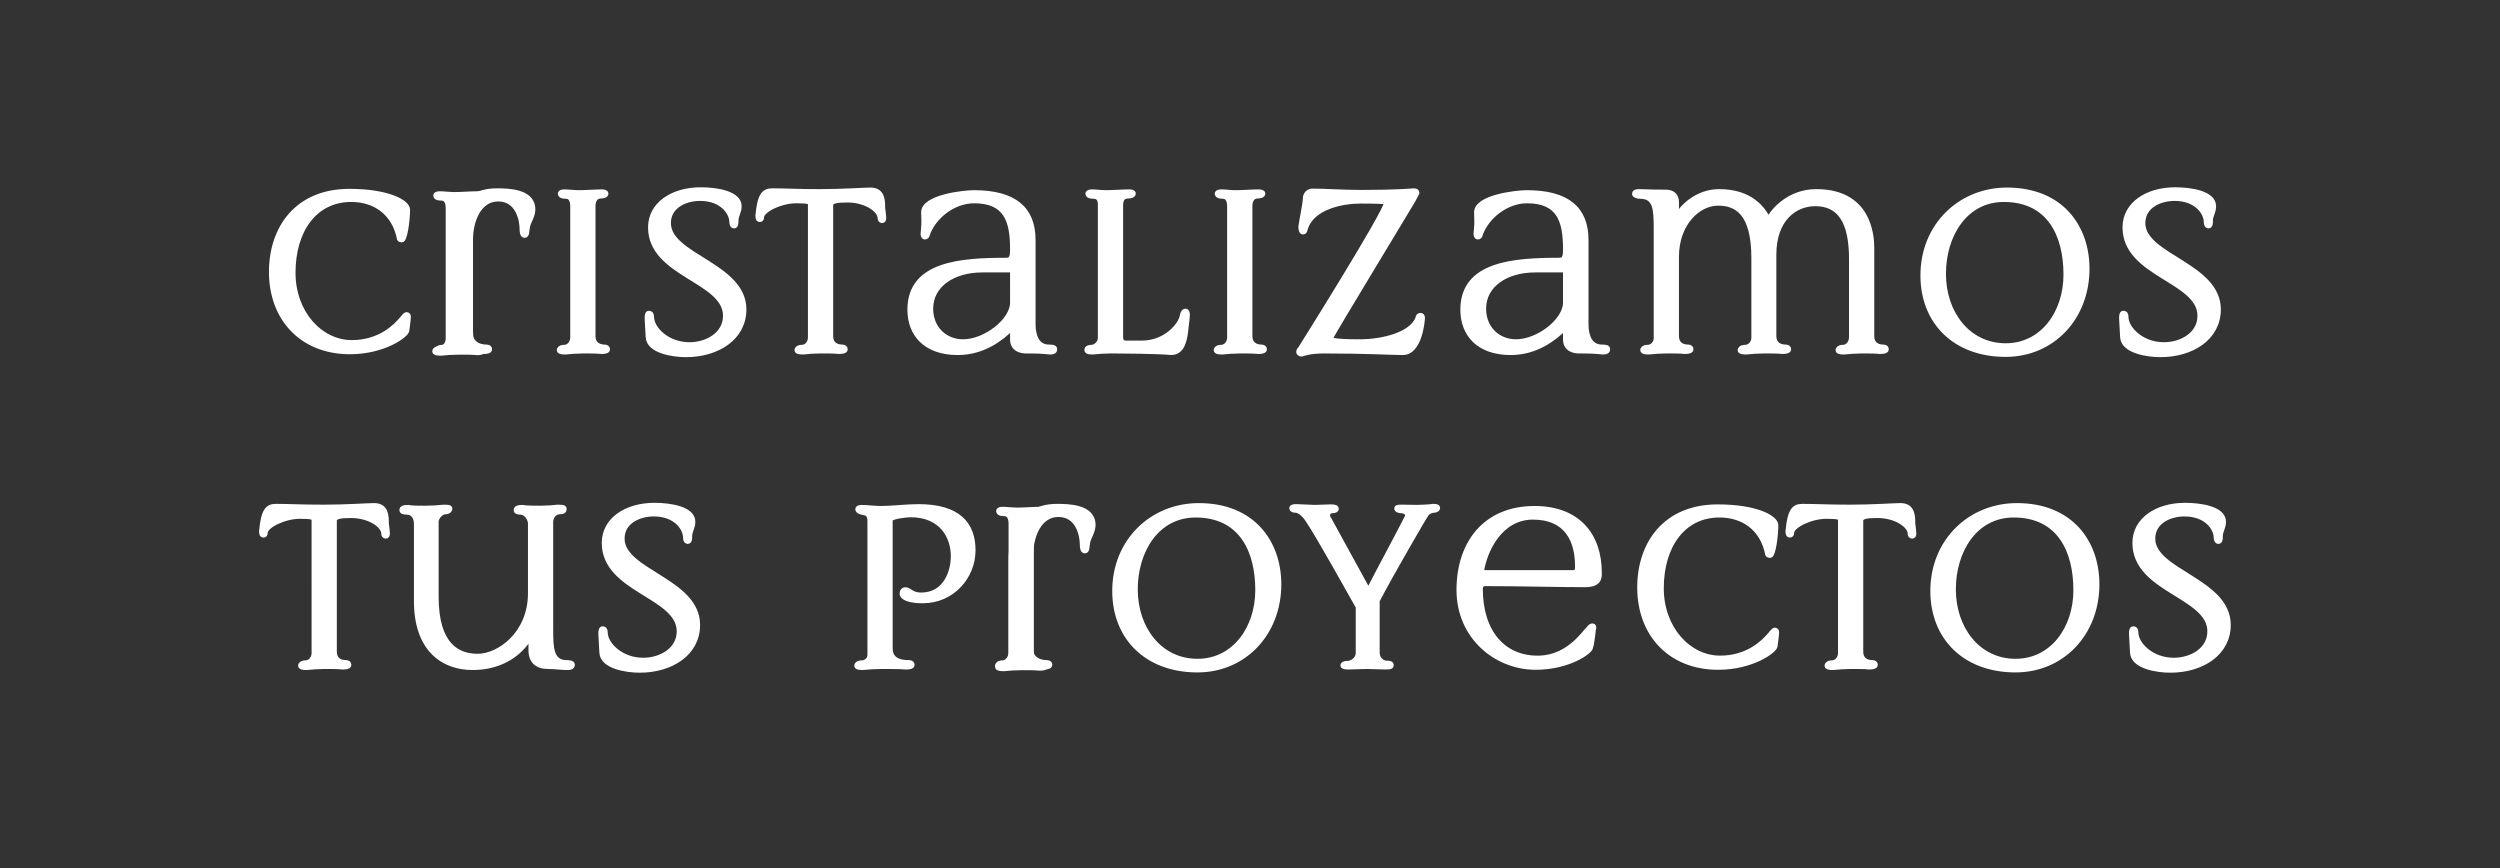 <svg xmlns="http://www.w3.org/2000/svg" xmlns:xlink="http://www.w3.org/1999/xlink" id="Layer_1" x="0px" y="0px" width="286.111px" height="99.389px" viewBox="0 0 286.111 99.389" xml:space="preserve"><rect x="0" y="0" width="286.111" height="99.389" fill="#333333" stroke="none"/><g>	<path fill="#FFFFFF" stroke="#FFFFFF" stroke-width="0.472" d="M46.602,37.859c-0.061,0.514-2.627,2.446-6.555,2.446  c-5.528,0-9.031-3.836-9.031-9.182c0-5.044,2.96-9.273,8.971-9.273c4.471,0,6.706,1.269,6.706,2.144  c0,1.209-0.303,3.504-0.695,3.504c-0.09,0-0.302-0.03-0.331-0.151c-0.575-2.99-2.811-4.47-5.468-4.47  c-4.168,0-6.615,3.534-6.615,8.336c0,4.591,3.112,7.944,6.676,7.944c3.201,0,4.983-1.813,5.738-2.719  c0.091-0.09,0.332-0.482,0.544-0.482c0.091,0,0.241,0.09,0.241,0.24C46.783,36.621,46.602,37.859,46.602,37.859z"></path>	<path fill="#FFFFFF" stroke="#FFFFFF" stroke-width="0.472" d="M53.902,38.221c0,0.846,0.665,1.451,1.813,1.451  c0.241,0,0.362,0.15,0.362,0.271s0,0.332-0.786,0.332c-0.422-0.061-1.812-0.061-2.477-0.061c-0.635,0-1.6,0.061-2.054,0.121  c-0.755,0-0.755-0.182-0.755-0.303c0-0.06,0.121-0.331,0.604-0.331c0.543,0,0.936-0.604,0.936-1.148V27.983  c0-1.722,0.544-6.193,5.316-6.193c1.269,0,4.169,0.03,4.169,2.175c0,0.755-0.484,1.39-0.604,1.933l-0.091,0.604  c0,0.121-0.031,0.484-0.302,0.484c-0.303,0-0.334-0.513-0.334-0.785c0-0.967-0.422-3.383-2.687-3.383  c-2.145,0-3.112,2.416-3.112,4.591V38.221z"></path>	<path fill="#FFFFFF" stroke="#FFFFFF" stroke-width="0.472" d="M69.211,39.672c0.241,0,0.363,0.15,0.363,0.271  s0,0.332-0.756,0.332c-0.453-0.061-1.389-0.061-2.023-0.061c-0.665,0-1.631,0.061-2.084,0.121c-0.755,0-0.755-0.182-0.755-0.303  c0-0.06,0.121-0.331,0.604-0.331c0.544,0,0.937-0.515,0.937-1.087V23.603c0-0.755-0.302-1.087-0.694-1.087  c-0.573,0-0.725-0.151-0.725-0.393c0,0,0.029-0.211,0.513-0.211c0.453,0,1.147,0.09,1.662,0.09c0.814,0,1.812-0.09,2.628-0.09  c0.271,0,0.512,0.06,0.512,0.241c0,0.242-0.331,0.332-0.663,0.332c-0.483,0-0.816,0.393-0.816,1.118v14.86  C67.913,39.31,68.488,39.672,69.211,39.672z"></path>	<path fill="#FFFFFF" stroke="#FFFFFF" stroke-width="0.471" d="M54.958,39.809c0.241,0,0.363,0.15,0.363,0.271  c0,0.119,0,0.33-0.756,0.33c-0.453-0.06-1.39-0.06-2.023-0.06c-0.665,0-1.631,0.06-2.084,0.12c-0.756,0-0.756-0.182-0.756-0.302  c0-0.06,0.122-0.329,0.604-0.329c0.544,0,0.937-0.513,0.937-1.084V23.81c0-0.751-0.302-1.083-0.694-1.083  c-0.573,0-0.725-0.15-0.725-0.391c0,0,0.029-0.21,0.513-0.21c0.453,0,1.147,0.09,1.662,0.09c0.814,0,1.812-0.09,2.628-0.09  c0.271,0,0.512,0.06,0.512,0.24c0,0.241-0.332,0.33-0.663,0.33c-0.483,0-0.816,0.392-0.816,1.113v14.797  C53.659,39.449,54.234,39.809,54.958,39.809z"></path>	<path fill="#FFFFFF" stroke="#FFFFFF" stroke-width="0.472" d="M78.51,40.639c-1.511,0-4.29-0.424-4.38-2.055l-0.12-2.174  c0-0.363,0.06-0.605,0.241-0.605c0.271,0,0.361,0.182,0.361,0.454c0,1.358,1.784,3.142,4.29,3.142c1.994,0,4.078-1.148,4.078-3.262  c0-4.078-8.578-4.653-8.578-10.12c0-2.658,2.538-4.35,5.8-4.35c1.781,0,4.438,0.393,4.438,1.933c0,0.694-0.362,1.058-0.362,1.631  c0,0.302,0,0.665-0.271,0.665c-0.212,0-0.302-0.242-0.302-0.484c0-1.026-1.058-2.658-3.594-2.658c-1.572,0-3.565,0.786-3.565,2.779  c0,3.776,8.639,4.772,8.639,9.876C85.185,38.705,82.104,40.639,78.51,40.639z"></path>	<path fill="#FFFFFF" stroke="#FFFFFF" stroke-width="0.472" d="M92.7,23.361c0-0.211-0.15-0.333-1.569-0.333  c-1.784,0-3.928,1.058-3.928,1.843c0,0.182-0.061,0.302-0.241,0.302c-0.243,0-0.272-0.241-0.272-0.484  c0.212-2.416,0.724-2.899,1.691-2.899c1.691,0,2.779,0.091,5.497,0.091c2.538,0,5.015-0.182,5.738-0.182  c1.45,0,1.45,1.269,1.45,2.084c0.062,0.513,0.122,0.906,0.122,1.148c0,0.241-0.061,0.362-0.243,0.362  c-0.149,0-0.271-0.121-0.271-0.333c0-0.906-1.601-2.023-3.686-2.023c-1.177,0-1.872,0.09-1.872,0.543v14.981  c0,0.847,0.544,1.209,1.3,1.209c0.241,0,0.362,0.15,0.362,0.271s0,0.332-0.786,0.332c-0.423-0.061-1.358-0.061-2.023-0.061  c-0.635,0-1.6,0.061-2.085,0.121c-0.724,0-0.724-0.182-0.724-0.303c0-0.06,0.119-0.331,0.604-0.331  c0.543,0,0.936-0.515,0.936-1.087V23.361z"></path>	<path fill="#FFFFFF" stroke="#FFFFFF" stroke-width="0.472" d="M118.278,37.074c0,1.449,0.483,2.598,1.782,2.598  c0.241,0,0.694,0,0.694,0.271c0,0.121,0,0.393-0.573,0.393c-0.18,0-0.875-0.121-2.234-0.121h-0.635  c-0.997-0.061-1.479-0.574-1.479-1.359v-1.299c-1.18,1.179-3.264,2.84-6.223,2.84c-3.686,0-5.527-2.114-5.527-4.953  c0-5.316,5.858-5.709,11.146-5.709c0.573,0,0.604-0.574,0.604-1.238c0-3.232-0.726-5.468-4.351-5.468  c-2.326,0-4.591,1.752-5.314,3.837c0,0.121-0.093,0.301-0.334,0.301c-0.151,0-0.241-0.181-0.241-0.422  c0-0.151,0.09-0.816,0.09-1.33c0-0.604-0.029-0.664-0.029-1.118c0-1.782,4.591-2.295,5.8-2.295c4.621,0,6.825,1.843,6.825,5.467  V37.074z M115.833,30.942h-3.415c-3.322,0-5.857,1.691-5.857,4.38c0,2.295,1.66,3.744,3.654,3.744c2.537,0,5.618-2.385,5.618-4.439  V30.942z"></path>	<path fill="#FFFFFF" stroke="#FFFFFF" stroke-width="0.472" d="M128.295,38.523c0,0.484,0.183,0.695,0.575,0.695h1.781  c2.779,0,4.471-2.085,4.622-3.142c0.06-0.302,0.181-0.513,0.393-0.513c0.241,0,0.271,0.271,0.271,0.482  c0,0.393-0.18,1.57-0.21,1.994c-0.121,0.846-0.362,2.355-1.691,2.355c-1.36-0.15-6.162-0.182-6.887-0.182  c-0.636,0-1.602,0.061-2.055,0.121c-0.755,0-0.755-0.151-0.755-0.362c0-0.061,0.121-0.271,0.604-0.271  c0.363,0,0.937-0.454,0.937-0.997V23.391c0-0.635-0.302-0.876-0.694-0.876c-0.573,0-0.725-0.151-0.725-0.393  c0,0,0.029-0.211,0.513-0.211c0.453,0,1.089,0.09,1.633,0.09c0.814,0,1.812-0.09,2.628-0.09c0.271,0,0.512,0.06,0.512,0.241  c0,0.242-0.332,0.332-0.663,0.332c-0.485,0-0.787,0.302-0.787,0.997V38.523z"></path>	<path fill="#FFFFFF" stroke="#FFFFFF" stroke-width="0.472" d="M144.39,39.672c0.241,0,0.363,0.15,0.363,0.271  s0,0.332-0.756,0.332c-0.453-0.061-1.389-0.061-2.023-0.061c-0.665,0-1.631,0.061-2.084,0.121c-0.756,0-0.756-0.182-0.756-0.303  c0-0.06,0.122-0.331,0.604-0.331c0.544,0,0.937-0.515,0.937-1.087V23.603c0-0.755-0.303-1.087-0.694-1.087  c-0.573,0-0.725-0.151-0.725-0.393c0,0,0.029-0.211,0.513-0.211c0.453,0,1.147,0.09,1.662,0.09c0.814,0,1.812-0.09,2.628-0.09  c0.271,0,0.512,0.06,0.512,0.241c0,0.242-0.331,0.332-0.663,0.332c-0.483,0-0.816,0.393-0.816,1.118v14.86  C143.091,39.31,143.667,39.672,144.39,39.672z"></path>	<path fill="#FFFFFF" stroke="#FFFFFF" stroke-width="0.472" d="M155.712,23.059c-2.084,0-5.558,0.665-6.282,3.142  c-0.061,0.181-0.061,0.393-0.333,0.393c-0.242,0-0.271-0.514-0.271-0.635c0.062-0.574,0.515-2.718,0.515-3.231  c0-0.574,0.422-0.907,0.846-0.907c1.631,0,3.262,0.151,5.617,0.151c4.38,0,5.738-0.182,5.981-0.182  c0.332,0,0.422,0.122,0.422,0.363c0,0.151-9.877,16.31-9.877,16.552c0,0.121,0,0.361,3.293,0.361c2.657,0,5.95-0.846,6.613-2.688  c0-0.182,0.122-0.332,0.334-0.332c0.15,0,0.271,0.121,0.271,0.303c0,0.422-0.332,4.047-2.294,4.047  c-1.058,0-4.381-0.182-9.002-0.182c-0.664,0-1.631,0.031-2.597,0.362c-0.243,0-0.363-0.181-0.363-0.271s0-0.272,0.181-0.393  c0.303-0.483,9.877-15.737,9.877-16.763C158.672,23.12,157.524,23.059,155.712,23.059z"></path>	<path fill="#FFFFFF" stroke="#FFFFFF" stroke-width="0.472" d="M181.559,37.074c0,1.449,0.483,2.598,1.782,2.598  c0.241,0,0.695,0,0.695,0.271c0,0.121,0,0.393-0.573,0.393c-0.181,0-0.876-0.121-2.235-0.121h-0.634  c-0.997-0.061-1.48-0.574-1.48-1.359v-1.299c-1.179,1.179-3.263,2.84-6.223,2.84c-3.686,0-5.526-2.114-5.526-4.953  c0-5.316,5.858-5.709,11.145-5.709c0.573,0,0.604-0.574,0.604-1.238c0-3.232-0.726-5.468-4.351-5.468  c-2.325,0-4.59,1.752-5.314,3.837c0,0.121-0.092,0.301-0.334,0.301c-0.15,0-0.241-0.181-0.241-0.422  c0-0.151,0.091-0.816,0.091-1.33c0-0.604-0.029-0.664-0.029-1.118c0-1.782,4.59-2.295,5.799-2.295c4.622,0,6.825,1.843,6.825,5.467  V37.074z M179.114,30.942H175.7c-3.323,0-5.858,1.691-5.858,4.38c0,2.295,1.66,3.744,3.654,3.744c2.537,0,5.618-2.385,5.618-4.439  V30.942z"></path>	<path fill="#FFFFFF" stroke="#FFFFFF" stroke-width="0.472" d="M215.561,39.672c0.241,0,0.361,0.15,0.361,0.271  s0,0.332-0.785,0.332c-0.422-0.061-1.358-0.061-2.023-0.061c-0.634,0-1.602,0.061-2.084,0.121c-0.725,0-0.725-0.182-0.725-0.303  c0-0.06,0.12-0.331,0.604-0.331c0.544,0,0.937-0.515,0.937-1.118v-8.94c0-4.411-1.421-6.283-4.108-6.283  c-2.267,0-4.682,1.692-4.682,5.799v9.303c0,0.847,0.572,1.209,1.328,1.209c0.241,0,0.363,0.15,0.363,0.271s0,0.332-0.785,0.332  c-0.424-0.061-1.39-0.061-2.023-0.061c-0.665,0-1.633,0.061-2.084,0.121c-0.756,0-0.756-0.182-0.756-0.303  c0-0.06,0.12-0.331,0.604-0.331c0.573,0,0.937-0.515,0.966-0.967v-9.213c0-5.165-1.963-6.222-4.047-6.222  c-2.235,0-4.712,2.266-4.712,6.102v9.061c0,0.847,0.544,1.209,1.299,1.209c0.241,0,0.361,0.15,0.361,0.271s0,0.332-0.785,0.332  c-0.422-0.061-1.358-0.061-2.023-0.061c-0.634,0-1.602,0.061-2.084,0.121c-0.725,0-0.725-0.182-0.725-0.303  c0-0.06,0.12-0.331,0.603-0.331c0.546,0,0.938-0.515,0.938-0.967V26.109c0-2.205-0.092-3.594-1.782-3.594  c-0.395,0-0.694-0.151-0.694-0.302c0-0.121,0-0.332,0.573-0.332c0.331,0,0.724,0.03,1.087,0.03  c0.363,0.029,0.785,0.029,1.963,0.029c0.786,0,1.27,0.423,1.27,1.179v1.57c0.482-0.936,2.235-2.808,4.832-2.808  c3.595,0,5.014,1.933,5.647,3.171c0.485-0.967,2.357-3.171,5.468-3.171c6.041,0,6.404,4.984,6.404,6.494v10.088  C214.262,39.31,214.805,39.672,215.561,39.672z"></path>	<path fill="#FFFFFF" stroke="#FFFFFF" stroke-width="0.472" d="M238.896,30.761c0,5.618-3.985,9.847-9.363,9.847  c-5.799,0-9.514-3.715-9.514-9.091c0-5.738,4.319-9.816,9.665-9.816C235.908,21.7,238.896,25.958,238.896,30.761z M236.39,31.426  c0-4.501-1.872-8.548-7.069-8.548c-4.409,0-6.854,4.078-6.854,8.457c0,4.501,2.808,8.186,7.066,8.186  C233.731,39.521,236.39,35.775,236.39,31.426z"></path>	<path fill="#FFFFFF" stroke="#FFFFFF" stroke-width="0.472" d="M247.253,40.639c-1.511,0-4.29-0.424-4.381-2.055l-0.119-2.174  c0-0.363,0.059-0.605,0.241-0.605c0.271,0,0.361,0.182,0.361,0.454c0,1.358,1.784,3.142,4.29,3.142  c1.994,0,4.078-1.148,4.078-3.262c0-4.078-8.578-4.653-8.578-10.12c0-2.658,2.537-4.35,5.799-4.35c1.782,0,4.439,0.393,4.439,1.933  c0,0.694-0.363,1.058-0.363,1.631c0,0.302,0,0.665-0.271,0.665c-0.212,0-0.303-0.242-0.303-0.484c0-1.026-1.058-2.658-3.593-2.658  c-1.572,0-3.566,0.786-3.566,2.779c0,3.776,8.64,4.772,8.64,9.876C253.928,38.705,250.847,40.639,247.253,40.639z"></path></g><g>	<path fill="#FFFFFF" stroke="#FFFFFF" stroke-width="0.471" d="M119.375,75.92c0.241,0,0.363,0.15,0.363,0.271  c0,0.119,0,0.33-0.756,0.33c-0.453-0.06-1.39-0.06-2.023-0.06c-0.665,0-1.631,0.06-2.084,0.12c-0.756,0-0.756-0.182-0.756-0.302  c0-0.06,0.121-0.329,0.604-0.329c0.544,0,0.937-0.513,0.937-1.084V59.921c0-0.751-0.303-1.083-0.695-1.083  c-0.573,0-0.725-0.15-0.725-0.391c0,0,0.03-0.21,0.513-0.21c0.453,0,1.148,0.09,1.662,0.09c0.814,0,1.812-0.09,2.628-0.09  c0.271,0,0.513,0.06,0.513,0.24c0,0.241-0.332,0.33-0.664,0.33c-0.482,0-0.816,0.392-0.816,1.113v14.797  C118.075,75.561,118.65,75.92,119.375,75.92z"></path>	<path fill="#FFFFFF" stroke="#FFFFFF" stroke-width="0.472" d="M35.896,59.472c0-0.211-0.151-0.333-1.57-0.333  c-1.784,0-3.927,1.058-3.927,1.843c0,0.182-0.062,0.302-0.241,0.302c-0.244,0-0.273-0.241-0.273-0.484  c0.212-2.416,0.725-2.899,1.691-2.899c1.692,0,2.779,0.091,5.497,0.091c2.538,0,5.015-0.182,5.739-0.182  c1.45,0,1.45,1.269,1.45,2.084c0.061,0.513,0.121,0.906,0.121,1.148c0,0.241-0.061,0.362-0.243,0.362  c-0.149,0-0.271-0.121-0.271-0.333c0-0.906-1.602-2.023-3.686-2.023c-1.178,0-1.872,0.09-1.872,0.543v14.981  c0,0.847,0.543,1.209,1.299,1.209c0.241,0,0.363,0.15,0.363,0.271s0,0.332-0.787,0.332c-0.422-0.061-1.358-0.061-2.023-0.061  c-0.634,0-1.6,0.061-2.084,0.121c-0.725,0-0.725-0.182-0.725-0.303c0-0.06,0.12-0.331,0.604-0.331c0.544,0,0.937-0.515,0.937-1.087  V59.472z"></path>	<path fill="#FFFFFF" stroke="#FFFFFF" stroke-width="0.472" d="M47.609,60.016c0-0.604-0.212-1.359-1.119-1.359  c-0.271,0-0.543-0.061-0.543-0.271c0-0.121,0-0.362,0.755-0.362c0.453,0.09,1.329,0.09,1.994,0.09s1.631-0.061,2.084-0.121  c0.756,0,0.756,0.09,0.756,0.271c0,0.06-0.122,0.362-0.604,0.362c-0.363,0-0.968,0.543-0.968,1.087v8.578  c0,5.679,2.538,6.766,4.712,6.766c2.418,0,5.982-2.536,5.982-7.158v-7.974c0-0.484-0.424-1.269-1.148-1.269  c-0.241,0-0.482-0.061-0.482-0.271c0-0.121,0-0.362,0.753-0.362c0.454,0.09,1.39,0.09,2.025,0.09c0.663,0,1.6-0.061,2.053-0.121  c0.756,0,0.756,0.121,0.756,0.271c0,0.211-0.122,0.362-0.604,0.362c-0.514,0-0.937,0.543-0.937,1.087v12.384  c0,2.085,0.062,3.686,1.782,3.686c0.212,0,0.695,0.03,0.695,0.271c0,0.121,0,0.393-0.573,0.393c-0.756,0-1.481-0.121-2.296-0.121  c-1.239,0-1.965-0.664-1.965-1.902v-1.541c-0.966,1.691-3.079,3.564-6.644,3.564c-3.354,0-6.464-2.084-6.464-7.643V60.016z"></path>	<path fill="#FFFFFF" stroke="#FFFFFF" stroke-width="0.472" d="M73.212,76.75c-1.512,0-4.29-0.424-4.381-2.055l-0.119-2.174  c0-0.363,0.059-0.605,0.241-0.605c0.271,0,0.361,0.182,0.361,0.454c0,1.358,1.783,3.142,4.29,3.142  c1.994,0,4.078-1.148,4.078-3.262c0-4.078-8.578-4.653-8.578-10.12c0-2.658,2.537-4.35,5.799-4.35c1.782,0,4.439,0.393,4.439,1.933  c0,0.694-0.363,1.058-0.363,1.631c0,0.302,0,0.665-0.271,0.665c-0.212,0-0.303-0.242-0.303-0.484c0-1.026-1.058-2.658-3.593-2.658  c-1.572,0-3.566,0.786-3.566,2.779c0,3.776,8.64,4.772,8.64,9.876C79.887,74.816,76.806,76.75,73.212,76.75z"></path>	<path fill="#FFFFFF" stroke="#FFFFFF" stroke-width="0.472" d="M101.925,74.212c0,1.48,1.389,1.571,2.145,1.571  c0.241,0,0.363,0.15,0.363,0.271s0,0.332-0.756,0.332c-0.453-0.061-2.175-0.061-2.84-0.061c-0.663,0-1.631,0.061-2.084,0.121  C98,76.447,98,76.266,98,76.145c0-0.06,0.12-0.331,0.603-0.331c0.485,0,0.907-0.363,0.907-0.876V59.624  c0-0.756-0.393-0.876-0.664-0.906c-0.694-0.122-0.726-0.333-0.726-0.454c0-0.121,0.121-0.241,0.482-0.241  c0.727,0,1.421,0.121,2.206,0.121c1.328,0,2.869-0.212,4.319-0.212c4.562,0,6.282,2.024,6.282,5.045  c0,3.05-2.416,5.828-5.799,5.828c-1.48,0-2.416-0.331-2.416-0.875c0-0.151,0.061-0.484,0.422-0.484  c0.543,0,0.665,0.604,1.813,0.604c2.657,0,3.624-2.477,3.624-4.41c0-2.115-1.238-4.682-4.863-4.682  c-0.333,0-2.115,0.181-2.266,0.513V74.212z"></path>	<path fill="#FFFFFF" stroke="#FFFFFF" stroke-width="0.472" d="M118.016,74.332c0,0.846,0.665,1.451,1.813,1.451  c0.241,0,0.363,0.15,0.363,0.271s0,0.332-0.787,0.332c-0.422-0.061-1.812-0.061-2.477-0.061c-0.635,0-1.6,0.061-2.053,0.121  c-0.756,0-0.756-0.182-0.756-0.303c0-0.06,0.121-0.331,0.604-0.331c0.544,0,0.936-0.604,0.936-1.148V64.094  c0-1.722,0.544-6.193,5.317-6.193c1.268,0,4.168,0.03,4.168,2.175c0,0.755-0.484,1.39-0.604,1.933l-0.091,0.604  c0,0.121-0.031,0.484-0.302,0.484c-0.302,0-0.333-0.513-0.333-0.785c0-0.967-0.423-3.383-2.688-3.383  c-2.145,0-3.112,2.416-3.112,4.591V74.332z"></path>	<path fill="#FFFFFF" stroke="#FFFFFF" stroke-width="0.472" d="M146.403,66.872c0,5.618-3.986,9.847-9.363,9.847  c-5.8,0-9.515-3.715-9.515-9.091c0-5.738,4.319-9.816,9.666-9.816C143.414,57.811,146.403,62.07,146.403,66.872z M143.896,67.537  c0-4.501-1.872-8.548-7.068-8.548c-4.41,0-6.855,4.078-6.855,8.457c0,4.501,2.809,8.186,7.067,8.186  C141.237,75.632,143.896,71.887,143.896,67.537z"></path>	<path fill="#FFFFFF" stroke="#FFFFFF" stroke-width="0.472" d="M164.578,58.173c0,0.091-0.15,0.272-0.514,0.272  c-0.212,0-0.664,0.181-0.785,0.422c-0.151,0.151-3.988,6.766-5.619,9.877v5.95c0,0.695,0.544,1.148,0.997,1.148  c0.604,0,0.604,0.181,0.604,0.271c0,0.15,0,0.271-0.665,0.271c-0.754,0-1.358-0.061-2.144-0.061c-0.393,0-1.781,0.061-2.174,0.061  c-0.515,0-0.636-0.121-0.636-0.211c0-0.061,0-0.303,0.604-0.303c0.333,0,1.147-0.332,1.147-1.178v-5.225  c-0.906-1.602-4.5-8.065-5.738-9.908c-0.241-0.393-0.846-1.117-1.421-1.117c-0.271,0-0.451-0.122-0.451-0.272  c0-0.181,0.241-0.242,0.544-0.242l2.143,0.091c0.093,0,1.782-0.061,1.843-0.061c0.483,0,0.666,0.09,0.666,0.272  s-0.213,0.272-0.544,0.272c-0.241,0-0.453,0.212-0.453,0.483c0,0.121,0.09,0.362,0.181,0.453l4.44,8.095  c1.088-2.145,4.439-8.336,4.439-8.518c0-0.393-0.453-0.513-0.634-0.513c-0.363,0-0.604-0.121-0.604-0.302  c0-0.181,0.181-0.211,0.604-0.211c0.694,0,0.997,0.03,1.752,0.03c0.393,0,1.661-0.061,1.873-0.122  C164.517,57.901,164.578,58.023,164.578,58.173z"></path>	<path fill="#FFFFFF" stroke="#FFFFFF" stroke-width="0.472" d="M182.178,71.584c0.151,0,0.273,0.03,0.273,0.212  c0,0.091-0.03,0.182-0.062,0.331c-0.029,0.484-0.241,1.874-0.302,1.965c-0.06,0.543-2.597,2.325-6.343,2.325  c-4.471,0-8.82-3.443-8.82-8.91c0-5.346,3.021-9.363,8.7-9.363c4.922,0,7.46,3.021,7.46,7.43c0,0.543,0,1.39-1.691,1.39  c-1.782,0-3.594-0.031-5.407-0.061c-1.812-0.03-4.047-0.06-6.041-0.06c-0.361,0-0.482,0.302-0.482,0.514  c0,5.043,2.657,7.914,6.494,7.914C179.974,75.27,181.667,71.584,182.178,71.584z M169.584,65.483h10.512  c0.332,0,0.393-0.212,0.393-0.695c0-2.96-1.238-5.558-5.046-5.558C171.669,59.231,169.917,63.097,169.584,65.483z"></path>	<path fill="#FFFFFF" stroke="#FFFFFF" stroke-width="0.472" d="M203.194,73.971c-0.061,0.514-2.628,2.446-6.555,2.446  c-5.528,0-9.032-3.836-9.032-9.182c0-5.044,2.96-9.273,8.971-9.273c4.471,0,6.706,1.269,6.706,2.144  c0,1.209-0.302,3.504-0.694,3.504c-0.09,0-0.303-0.03-0.332-0.151c-0.574-2.99-2.81-4.47-5.467-4.47  c-4.169,0-6.616,3.534-6.616,8.336c0,4.591,3.112,7.944,6.677,7.944c3.201,0,4.982-1.813,5.738-2.719  c0.09-0.09,0.332-0.482,0.544-0.482c0.09,0,0.241,0.09,0.241,0.24C203.375,72.732,203.194,73.971,203.194,73.971z"></path>	<path fill="#FFFFFF" stroke="#FFFFFF" stroke-width="0.472" d="M210.587,59.472c0-0.211-0.151-0.333-1.57-0.333  c-1.784,0-3.927,1.058-3.927,1.843c0,0.182-0.062,0.302-0.241,0.302c-0.244,0-0.273-0.241-0.273-0.484  c0.212-2.416,0.725-2.899,1.691-2.899c1.692,0,2.779,0.091,5.498,0.091c2.537,0,5.014-0.182,5.738-0.182  c1.45,0,1.45,1.269,1.45,2.084c0.061,0.513,0.121,0.906,0.121,1.148c0,0.241-0.061,0.362-0.243,0.362  c-0.149,0-0.271-0.121-0.271-0.333c0-0.906-1.602-2.023-3.686-2.023c-1.178,0-1.872,0.09-1.872,0.543v14.981  c0,0.847,0.543,1.209,1.299,1.209c0.241,0,0.363,0.15,0.363,0.271s0,0.332-0.787,0.332c-0.422-0.061-1.358-0.061-2.023-0.061  c-0.634,0-1.6,0.061-2.084,0.121c-0.725,0-0.725-0.182-0.725-0.303c0-0.06,0.12-0.331,0.604-0.331c0.544,0,0.937-0.515,0.937-1.087  V59.472z"></path>	<path fill="#FFFFFF" stroke="#FFFFFF" stroke-width="0.472" d="M240.03,66.872c0,5.618-3.986,9.847-9.363,9.847  c-5.8,0-9.515-3.715-9.515-9.091c0-5.738,4.319-9.816,9.665-9.816C237.041,57.811,240.03,62.07,240.03,66.872z M237.523,67.537  c0-4.501-1.872-8.548-7.068-8.548c-4.41,0-6.855,4.078-6.855,8.457c0,4.501,2.809,8.186,7.067,8.186  C234.864,75.632,237.523,71.887,237.523,67.537z"></path>	<path fill="#FFFFFF" stroke="#FFFFFF" stroke-width="0.472" d="M248.386,76.75c-1.511,0-4.29-0.424-4.38-2.055l-0.12-2.174  c0-0.363,0.059-0.605,0.241-0.605c0.271,0,0.361,0.182,0.361,0.454c0,1.358,1.784,3.142,4.29,3.142  c1.994,0,4.078-1.148,4.078-3.262c0-4.078-8.578-4.653-8.578-10.12c0-2.658,2.537-4.35,5.799-4.35c1.782,0,4.439,0.393,4.439,1.933  c0,0.694-0.362,1.058-0.362,1.631c0,0.302,0,0.665-0.271,0.665c-0.212,0-0.302-0.242-0.302-0.484c0-1.026-1.058-2.658-3.594-2.658  c-1.572,0-3.565,0.786-3.565,2.779c0,3.776,8.639,4.772,8.639,9.876C255.061,74.816,251.98,76.75,248.386,76.75z"></path></g></svg>